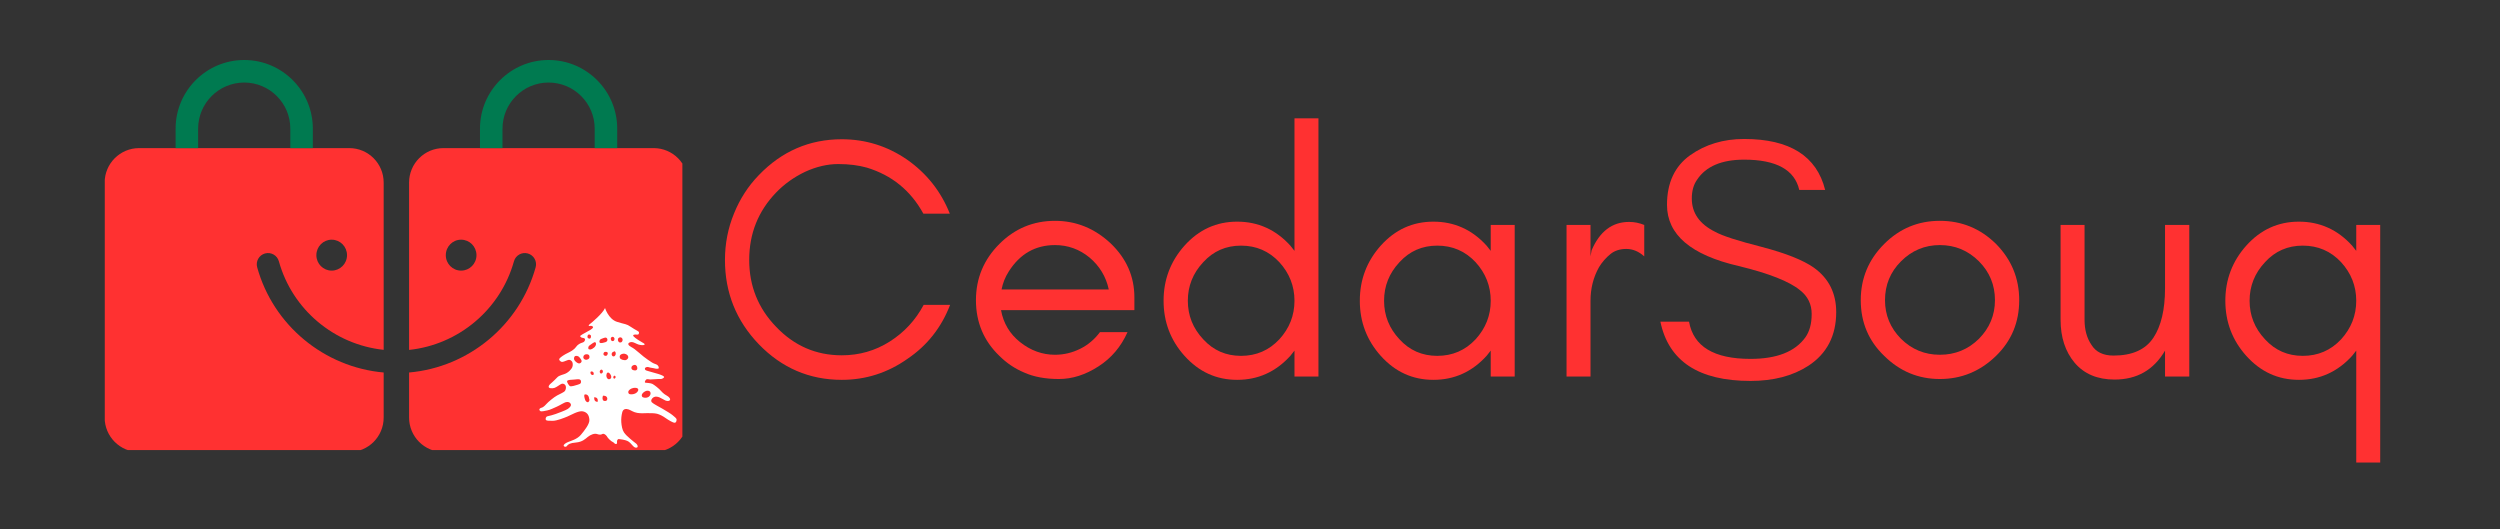 <?xml version="1.0" encoding="UTF-8"?>
<svg xmlns="http://www.w3.org/2000/svg" xmlns:xlink="http://www.w3.org/1999/xlink" width="189" zoomAndPan="magnify" viewBox="0 0 141.75 30" height="40" preserveAspectRatio="xMidYMid meet" version="1.0">
  <rect x="0" y="0" width="141.75" height="30" fill="#333333" stroke="none"/>
  <defs>
    <g></g>
    <clipPath id="409fa98856">
      <path d="M 0.941 5 L 17 5 L 17 22.52 L 0.941 22.52 Z M 0.941 5 " clip-rule="nonzero"></path>
    </clipPath>
    <clipPath id="998b48b178">
      <path d="M 4 0.387 L 13 0.387 L 13 6 L 4 6 Z M 4 0.387 " clip-rule="nonzero"></path>
    </clipPath>
    <clipPath id="b12374a449">
      <path d="M 18 5 L 33.691 5 L 33.691 22.52 L 18 22.52 Z M 18 5 " clip-rule="nonzero"></path>
    </clipPath>
    <clipPath id="f67c1e5de7">
      <path d="M 22 0.387 L 30 0.387 L 30 6 L 22 6 Z M 22 0.387 " clip-rule="nonzero"></path>
    </clipPath>
    <clipPath id="e1bd19019c">
      <path d="M 25.516 14.465 L 33.48 14.465 L 33.48 22.43 L 25.516 22.43 Z M 25.516 14.465 " clip-rule="nonzero"></path>
    </clipPath>
    <clipPath id="27febc5b41">
      <rect x="0" width="35" y="0" height="23"></rect>
    </clipPath>
    <clipPath id="c11e60ec61">
      <path d="M 87 9 L 96 9 L 96 23.711 L 87 23.711 Z M 87 9 " clip-rule="nonzero"></path>
    </clipPath>
    <clipPath id="342e85fdba">
      <rect x="0" width="99" y="0" height="24"></rect>
    </clipPath>
  </defs>
  <g transform="matrix(1, 0, 0, 1, 5, 3)">
    <g clip-path="url(#27febc5b41)">
      <g clip-path="url(#409fa98856)">
        <path fill="#ff3131" d="M 10.027 11.371 C 10.367 11.277 10.719 11.477 10.812 11.816 C 11.574 14.562 13.961 16.543 16.754 16.836 L 16.754 7.352 C 16.754 6.273 15.883 5.398 14.805 5.398 L 2.887 5.398 C 1.809 5.398 0.934 6.273 0.934 7.352 L 0.934 20.676 C 0.934 21.754 1.809 22.629 2.887 22.629 L 14.805 22.629 C 15.883 22.629 16.754 21.754 16.754 20.676 L 16.754 18.121 C 13.391 17.824 10.496 15.453 9.582 12.156 C 9.488 11.816 9.688 11.465 10.027 11.371 Z M 13.805 10.59 C 14.285 10.59 14.676 10.98 14.676 11.469 C 14.676 11.953 14.285 12.344 13.805 12.344 C 13.328 12.344 12.938 11.953 12.938 11.469 C 12.938 10.98 13.328 10.59 13.805 10.59 Z M 13.805 10.59 " fill-opacity="1" fill-rule="nonzero"></path>
      </g>
      <g clip-path="url(#998b48b178)">
        <path fill="#007a50" d="M 12.738 5.398 L 11.461 5.398 L 11.461 4.293 C 11.461 2.852 10.289 1.68 8.848 1.68 C 7.406 1.68 6.234 2.852 6.234 4.293 L 6.234 5.398 L 4.957 5.398 L 4.957 4.293 C 4.957 2.145 6.703 0.402 8.848 0.402 C 10.992 0.402 12.738 2.148 12.738 4.293 Z M 12.738 5.398 " fill-opacity="1" fill-rule="nonzero"></path>
      </g>
      <g clip-path="url(#b12374a449)">
        <path fill="#ff3131" d="M 32.062 5.398 L 20.145 5.398 C 19.066 5.398 18.195 6.273 18.195 7.352 L 18.195 16.84 C 20.988 16.547 23.375 14.562 24.141 11.816 C 24.234 11.477 24.586 11.277 24.926 11.371 C 25.266 11.465 25.465 11.816 25.371 12.156 C 24.453 15.453 21.562 17.824 18.195 18.121 L 18.195 20.676 C 18.195 21.754 19.066 22.629 20.145 22.629 L 32.062 22.629 C 33.141 22.629 34.016 21.754 34.016 20.676 L 34.016 7.352 C 34.016 6.273 33.141 5.398 32.062 5.398 Z M 21.145 12.344 C 20.664 12.344 20.277 11.953 20.277 11.469 C 20.277 10.98 20.664 10.59 21.145 10.59 C 21.625 10.59 22.016 10.98 22.016 11.469 C 22.016 11.953 21.625 12.344 21.145 12.344 Z M 21.145 12.344 " fill-opacity="1" fill-rule="nonzero"></path>
      </g>
      <g clip-path="url(#f67c1e5de7)">
        <path fill="#007a50" d="M 29.996 5.398 L 28.719 5.398 L 28.719 4.293 C 28.719 2.852 27.547 1.68 26.105 1.68 C 24.664 1.68 23.492 2.852 23.492 4.293 L 23.492 5.398 L 22.215 5.398 L 22.215 4.293 C 22.215 2.145 23.961 0.402 26.105 0.402 C 28.25 0.402 29.996 2.148 29.996 4.293 Z M 29.996 5.398 " fill-opacity="1" fill-rule="nonzero"></path>
      </g>
      <g clip-path="url(#e1bd19019c)">
        <path fill="#ffffff" d="M 29.305 14.465 C 29.305 14.465 29.496 15.086 29.977 15.246 C 30.457 15.402 30.496 15.344 30.777 15.539 C 31.055 15.73 31.223 15.777 31.23 15.84 C 31.234 15.898 31.23 15.988 31.109 15.973 C 30.988 15.953 30.836 15.977 30.93 16.078 C 31.02 16.18 31.316 16.359 31.414 16.414 C 31.516 16.469 31.594 16.516 31.531 16.551 C 31.473 16.586 31.32 16.57 31.203 16.535 C 31.09 16.5 30.938 16.402 30.836 16.395 C 30.734 16.383 30.586 16.445 30.633 16.543 C 30.676 16.637 30.883 16.711 30.988 16.801 C 31.098 16.895 31.395 17.129 31.492 17.219 C 31.59 17.305 31.855 17.48 31.965 17.551 C 32.078 17.625 32.18 17.637 32.262 17.688 C 32.34 17.742 32.391 17.879 32.32 17.902 C 32.246 17.922 32.133 17.898 32.051 17.875 C 31.965 17.855 31.867 17.852 31.789 17.82 C 31.711 17.789 31.578 17.816 31.566 17.895 C 31.559 17.973 31.605 18 31.734 18.035 C 31.863 18.07 32.18 18.16 32.309 18.199 C 32.438 18.238 32.715 18.332 32.645 18.406 C 32.57 18.477 32.5 18.496 32.422 18.488 C 32.34 18.48 31.973 18.52 31.863 18.516 C 31.754 18.512 31.691 18.473 31.637 18.523 C 31.582 18.574 31.523 18.688 31.598 18.699 C 31.676 18.711 31.898 18.715 31.996 18.77 C 32.098 18.824 32.379 19.039 32.488 19.176 C 32.602 19.312 32.777 19.422 32.852 19.461 C 32.926 19.5 33.043 19.625 32.977 19.695 C 32.914 19.766 32.781 19.73 32.727 19.707 C 32.672 19.688 32.488 19.57 32.391 19.531 C 32.297 19.492 32.168 19.465 32.066 19.52 C 31.965 19.574 31.871 19.715 31.961 19.812 C 32.051 19.906 32.395 20.074 32.57 20.18 C 32.746 20.285 33.043 20.457 33.137 20.543 C 33.23 20.629 33.367 20.711 33.363 20.797 C 33.355 20.883 33.34 20.969 33.246 20.969 C 33.156 20.969 32.906 20.82 32.75 20.711 C 32.598 20.598 32.406 20.5 32.258 20.461 C 32.113 20.422 31.836 20.422 31.664 20.426 C 31.492 20.43 31.348 20.445 31.129 20.41 C 30.914 20.375 30.77 20.258 30.641 20.215 C 30.508 20.172 30.34 20.168 30.285 20.363 C 30.234 20.555 30.215 20.746 30.227 20.938 C 30.242 21.133 30.281 21.375 30.379 21.516 C 30.48 21.656 30.555 21.723 30.727 21.875 C 30.898 22.027 30.996 22.09 31.07 22.152 C 31.148 22.219 31.191 22.332 31.129 22.367 C 31.07 22.402 30.977 22.391 30.883 22.277 C 30.789 22.168 30.68 22.043 30.562 21.996 C 30.445 21.945 30.18 21.898 30.094 21.895 C 30.012 21.887 29.977 21.984 29.984 22.059 C 29.992 22.137 29.984 22.184 29.91 22.176 C 29.84 22.164 29.805 22.082 29.746 22.062 C 29.672 22.039 29.453 21.844 29.402 21.727 C 29.336 21.641 29.234 21.566 29.152 21.609 C 29.074 21.656 28.988 21.656 28.848 21.609 C 28.707 21.559 28.48 21.648 28.328 21.773 C 28.176 21.898 28.012 22.059 27.66 22.09 C 27.309 22.121 27.215 22.191 27.141 22.289 C 27.094 22.363 26.969 22.336 26.961 22.27 C 26.953 22.199 27.082 22.113 27.219 22.059 C 27.355 22 27.723 21.91 27.938 21.652 C 28.152 21.395 28.438 21.035 28.418 20.797 C 28.402 20.559 28.305 20.379 28.051 20.324 C 27.801 20.27 27.367 20.539 27.164 20.621 C 26.965 20.703 26.578 20.855 26.359 20.859 C 26.137 20.859 26.004 20.867 25.957 20.812 C 25.91 20.758 25.949 20.617 26.047 20.602 C 26.145 20.586 26.418 20.508 26.508 20.473 C 26.598 20.438 27.074 20.27 27.191 20.188 C 27.309 20.105 27.398 20.012 27.367 19.922 C 27.34 19.828 27.238 19.773 27.113 19.797 C 26.988 19.816 26.742 19.988 26.57 20.059 C 26.402 20.129 26.191 20.242 26.031 20.27 C 25.875 20.301 25.699 20.348 25.637 20.309 C 25.574 20.273 25.52 20.156 25.746 20.105 C 25.844 20.059 25.945 19.949 26.004 19.883 C 26.059 19.816 26.398 19.523 26.59 19.422 C 26.777 19.32 26.984 19.242 27.039 19.156 C 27.09 19.07 27.105 18.953 27.07 18.867 C 27.031 18.785 26.941 18.738 26.855 18.758 C 26.766 18.781 26.555 18.965 26.43 18.996 C 26.301 19.031 26.098 19.027 26.109 18.922 C 26.121 18.82 26.234 18.742 26.309 18.676 C 26.387 18.605 26.535 18.465 26.594 18.398 C 26.648 18.332 26.758 18.285 26.984 18.215 C 27.211 18.148 27.41 17.926 27.449 17.82 C 27.488 17.715 27.496 17.547 27.402 17.465 C 27.312 17.379 27.25 17.395 27.145 17.434 C 27.035 17.477 26.906 17.535 26.84 17.516 C 26.77 17.496 26.664 17.402 26.727 17.324 C 26.789 17.242 27.027 17.09 27.188 17.016 C 27.344 16.941 27.543 16.836 27.656 16.676 C 27.766 16.516 27.922 16.457 28.008 16.43 C 28.094 16.406 28.16 16.359 28.172 16.262 C 28.18 16.168 28.074 16.164 28.012 16.152 C 27.953 16.141 27.852 16.078 27.926 16.02 C 28 15.957 28.398 15.758 28.469 15.707 C 28.539 15.66 28.664 15.586 28.617 15.523 C 28.57 15.465 28.484 15.469 28.418 15.484 C 28.355 15.504 28.371 15.426 28.445 15.375 C 28.523 15.32 29.184 14.766 29.305 14.465 Z M 28.156 19.367 C 28.191 19.352 28.383 19.352 28.402 19.602 C 28.43 19.648 28.441 19.738 28.344 19.809 C 28.266 19.805 28.195 19.754 28.164 19.633 C 28.129 19.512 28.102 19.395 28.156 19.367 Z M 28.695 19.52 C 28.695 19.52 28.758 19.52 28.816 19.551 C 28.871 19.586 28.918 19.652 28.883 19.789 C 28.82 19.777 28.668 19.77 28.695 19.52 Z M 29.191 19.434 C 29.191 19.434 29.133 19.555 29.18 19.672 C 29.203 19.742 29.355 19.766 29.406 19.695 C 29.457 19.625 29.434 19.535 29.383 19.488 C 29.324 19.43 29.219 19.441 29.191 19.434 Z M 31.852 19.422 C 31.82 19.465 31.789 19.52 31.664 19.547 C 31.594 19.562 31.445 19.555 31.406 19.484 C 31.32 19.34 31.555 19.172 31.676 19.156 C 31.91 19.129 31.918 19.324 31.852 19.422 Z M 31.172 19.168 C 31.133 19.242 31.051 19.316 30.922 19.344 C 30.852 19.359 30.695 19.379 30.648 19.312 C 30.539 19.156 30.793 19.012 30.914 18.996 C 31.164 18.961 31.227 19.062 31.172 19.168 Z M 27.16 18.598 C 27.199 18.535 27.383 18.531 27.57 18.52 C 27.766 18.504 27.941 18.457 27.945 18.645 C 27.945 18.777 27.832 18.781 27.734 18.82 C 27.637 18.859 27.391 18.918 27.332 18.902 C 27.273 18.887 27.121 18.66 27.16 18.598 Z M 29.547 18.152 C 29.613 18.203 29.73 18.398 29.602 18.48 C 29.457 18.574 29.375 18.379 29.379 18.297 C 29.387 18.137 29.457 18.086 29.547 18.152 Z M 29.836 18.301 C 29.879 18.297 29.934 18.359 29.891 18.426 C 29.84 18.512 29.789 18.453 29.777 18.422 C 29.766 18.367 29.793 18.309 29.836 18.301 Z M 28.5 18.07 C 28.531 18.047 28.652 18.055 28.664 18.172 C 28.676 18.297 28.574 18.266 28.535 18.242 C 28.48 18.207 28.457 18.102 28.5 18.07 Z M 29.121 17.961 C 29.176 17.973 29.223 18.082 29.148 18.148 C 29.059 18.234 29.008 18.129 29.004 18.086 C 29.004 18.004 29.062 17.945 29.121 17.961 Z M 30.898 17.715 C 30.926 17.699 31.051 17.637 31.121 17.789 C 31.168 17.922 31.109 17.988 31.043 18 C 30.977 18.012 30.809 17.992 30.801 17.871 C 30.797 17.777 30.848 17.738 30.898 17.715 Z M 27.609 17.191 C 27.66 17.172 27.77 17.156 27.863 17.27 C 27.953 17.379 28 17.457 27.969 17.516 C 27.941 17.578 27.883 17.613 27.812 17.605 C 27.742 17.598 27.586 17.48 27.555 17.391 C 27.531 17.309 27.559 17.215 27.609 17.191 Z M 30.375 17.051 C 30.375 17.051 30.59 17.066 30.621 17.23 C 30.637 17.32 30.551 17.398 30.477 17.418 C 30.398 17.434 30.18 17.398 30.145 17.289 C 30.117 17.191 30.145 17.07 30.375 17.051 Z M 28.262 17.086 C 28.32 17.086 28.441 17.098 28.422 17.277 C 28.41 17.348 28.32 17.383 28.262 17.398 C 28.203 17.418 28.062 17.359 28.074 17.238 C 28.086 17.129 28.18 17.082 28.262 17.086 Z M 29.852 16.922 C 29.891 16.934 29.93 17.012 29.906 17.105 C 29.863 17.203 29.82 17.211 29.773 17.207 C 29.727 17.207 29.664 17.133 29.684 17.051 C 29.703 16.984 29.738 16.961 29.77 16.953 C 29.805 16.938 29.824 16.91 29.852 16.922 Z M 29.383 16.953 C 29.426 16.957 29.488 16.992 29.453 17.082 C 29.418 17.18 29.363 17.184 29.305 17.172 C 29.246 17.16 29.191 17.105 29.223 17.023 C 29.254 16.934 29.332 16.949 29.383 16.953 Z M 28.738 16.402 C 28.809 16.418 28.832 16.578 28.688 16.703 C 28.516 16.852 28.434 16.816 28.387 16.801 C 28.344 16.789 28.332 16.656 28.422 16.59 C 28.52 16.516 28.691 16.387 28.738 16.402 Z M 29.004 16.426 C 28.969 16.391 28.977 16.262 29.086 16.219 C 29.195 16.176 29.266 16.148 29.312 16.141 C 29.387 16.133 29.43 16.18 29.441 16.25 C 29.453 16.316 29.395 16.387 29.324 16.402 C 29.254 16.418 29.07 16.492 29.004 16.426 Z M 30.121 16.137 C 30.223 16.098 30.324 16.184 30.297 16.312 C 30.273 16.414 30.188 16.43 30.125 16.414 C 30.039 16.387 29.977 16.188 30.121 16.137 Z M 29.699 16.105 C 29.777 16.074 29.859 16.145 29.84 16.25 C 29.82 16.336 29.754 16.352 29.703 16.336 C 29.633 16.316 29.586 16.148 29.699 16.105 Z M 28.352 15.98 C 28.309 16.016 28.273 16.141 28.363 16.184 C 28.48 16.238 28.52 16.137 28.508 16.051 C 28.5 15.973 28.391 15.945 28.352 15.98 " fill-opacity="1" fill-rule="evenodd"></path>
      </g>
    </g>
  </g>
  <g transform="matrix(1, 0, 0, 1, 39, 3)">
    <g clip-path="url(#342e85fdba)">
      <g fill="#ff3131" fill-opacity="1">
        <g transform="translate(1.23, 18.349)">
          <g>
            <path d="M 13.641 -4.062 C 13.148 -2.781 12.344 -1.758 11.219 -1 C 10.094 -0.207 8.852 0.188 7.5 0.188 C 5.664 0.188 4.098 -0.484 2.797 -1.828 C 1.516 -3.16 0.875 -4.754 0.875 -6.609 C 0.875 -7.535 1.047 -8.414 1.391 -9.25 C 1.723 -10.07 2.191 -10.797 2.797 -11.422 C 4.098 -12.773 5.664 -13.453 7.5 -13.453 C 8.852 -13.453 10.086 -13.066 11.203 -12.297 C 12.316 -11.516 13.125 -10.492 13.625 -9.234 L 12.125 -9.234 C 11.406 -10.547 10.336 -11.414 8.922 -11.844 C 8.453 -11.977 7.91 -12.047 7.297 -12.047 C 6.68 -12.047 6.055 -11.898 5.422 -11.609 C 4.785 -11.305 4.234 -10.91 3.766 -10.422 C 2.754 -9.367 2.25 -8.098 2.25 -6.609 C 2.25 -5.141 2.754 -3.879 3.766 -2.828 C 4.797 -1.742 6.039 -1.203 7.5 -1.203 C 8.488 -1.203 9.395 -1.461 10.219 -1.984 C 11.039 -2.504 11.68 -3.195 12.141 -4.062 Z M 13.641 -4.062 "></path>
          </g>
        </g>
      </g>
      <g fill="#ff3131" fill-opacity="1">
        <g transform="translate(15.461, 18.349)">
          <g>
            <path d="M 9.859 -4.484 L 9.859 -3.766 L 2.297 -3.766 C 2.43 -3.023 2.789 -2.422 3.375 -1.953 C 3.977 -1.473 4.641 -1.234 5.359 -1.234 C 5.859 -1.234 6.336 -1.348 6.797 -1.578 C 7.234 -1.797 7.602 -2.109 7.906 -2.516 L 9.469 -2.516 C 9.102 -1.691 8.555 -1.047 7.828 -0.578 C 7.086 -0.098 6.336 0.141 5.578 0.141 C 4.816 0.141 4.164 0.02 3.625 -0.219 C 3.082 -0.445 2.609 -0.766 2.203 -1.172 C 1.316 -2.023 0.875 -3.078 0.875 -4.328 C 0.875 -5.566 1.316 -6.629 2.203 -7.516 C 3.078 -8.391 4.129 -8.828 5.359 -8.828 C 6.555 -8.828 7.609 -8.398 8.516 -7.547 C 9.41 -6.691 9.859 -5.672 9.859 -4.484 Z M 8.406 -4.938 C 8.25 -5.664 7.883 -6.27 7.312 -6.75 C 6.738 -7.219 6.086 -7.453 5.359 -7.453 C 4.242 -7.453 3.367 -6.953 2.734 -5.953 C 2.535 -5.641 2.398 -5.301 2.328 -4.938 Z M 8.406 -4.938 "></path>
          </g>
        </g>
      </g>
      <g fill="#ff3131" fill-opacity="1">
        <g transform="translate(26.1, 18.349)">
          <g>
            <path d="M 8.297 -4.297 C 8.297 -5.129 8.008 -5.859 7.438 -6.484 C 6.852 -7.109 6.129 -7.422 5.266 -7.422 C 4.41 -7.422 3.695 -7.109 3.125 -6.484 C 2.539 -5.859 2.25 -5.129 2.25 -4.297 C 2.25 -3.461 2.539 -2.734 3.125 -2.109 C 3.695 -1.484 4.41 -1.172 5.266 -1.172 C 6.129 -1.172 6.852 -1.484 7.438 -2.109 C 8.008 -2.734 8.297 -3.461 8.297 -4.297 Z M 9.656 0 L 8.297 0 L 8.297 -1.469 C 8.211 -1.363 8.133 -1.266 8.062 -1.172 C 7.238 -0.266 6.234 0.188 5.047 0.188 C 3.867 0.188 2.875 -0.266 2.062 -1.172 C 1.27 -2.055 0.875 -3.098 0.875 -4.297 C 0.875 -5.492 1.27 -6.535 2.062 -7.422 C 2.875 -8.328 3.867 -8.781 5.047 -8.781 C 6.234 -8.781 7.238 -8.328 8.062 -7.422 C 8.133 -7.328 8.211 -7.227 8.297 -7.125 L 8.297 -14.641 L 9.656 -14.641 Z M 9.656 0 "></path>
          </g>
        </g>
      </g>
      <g fill="#ff3131" fill-opacity="1">
        <g transform="translate(37.227, 18.349)">
          <g>
            <path d="M 8.297 -4.297 C 8.297 -5.129 8.008 -5.859 7.438 -6.484 C 6.852 -7.109 6.129 -7.422 5.266 -7.422 C 4.41 -7.422 3.695 -7.109 3.125 -6.484 C 2.539 -5.859 2.25 -5.129 2.25 -4.297 C 2.25 -3.461 2.539 -2.734 3.125 -2.109 C 3.695 -1.484 4.41 -1.172 5.266 -1.172 C 6.129 -1.172 6.852 -1.484 7.438 -2.109 C 8.008 -2.734 8.297 -3.461 8.297 -4.297 Z M 9.656 0 L 8.297 0 L 8.297 -1.469 C 8.211 -1.363 8.133 -1.266 8.062 -1.172 C 7.238 -0.266 6.234 0.188 5.047 0.188 C 3.867 0.188 2.875 -0.266 2.062 -1.172 C 1.27 -2.055 0.875 -3.098 0.875 -4.297 C 0.875 -5.492 1.27 -6.535 2.062 -7.422 C 2.875 -8.328 3.867 -8.781 5.047 -8.781 C 6.234 -8.781 7.238 -8.328 8.062 -7.422 C 8.133 -7.328 8.211 -7.227 8.297 -7.125 L 8.297 -8.594 L 9.656 -8.594 Z M 9.656 0 "></path>
          </g>
        </g>
      </g>
      <g fill="#ff3131" fill-opacity="1">
        <g transform="translate(48.354, 18.349)">
          <g>
            <path d="M 5.875 -6.812 C 5.562 -7.094 5.223 -7.234 4.859 -7.234 C 4.504 -7.234 4.207 -7.141 3.969 -6.953 C 3.707 -6.742 3.488 -6.492 3.312 -6.203 C 2.988 -5.629 2.828 -4.992 2.828 -4.297 L 2.828 0 L 1.469 0 L 1.469 -8.594 L 2.828 -8.594 L 2.828 -6.812 L 2.891 -7.156 C 3.348 -8.227 4.055 -8.766 5.016 -8.766 C 5.316 -8.766 5.602 -8.707 5.875 -8.594 Z M 5.875 -6.812 "></path>
          </g>
        </g>
      </g>
      <g fill="#ff3131" fill-opacity="1">
        <g transform="translate(54.425, 18.349)">
          <g>
            <path d="M 5.156 -6.266 C 2.445 -6.891 1.094 -8.047 1.094 -9.734 C 1.094 -10.984 1.531 -11.922 2.406 -12.547 C 3.27 -13.16 4.289 -13.469 5.469 -13.469 C 8.051 -13.469 9.582 -12.504 10.062 -10.578 L 8.594 -10.578 C 8.332 -11.723 7.289 -12.297 5.469 -12.297 C 4.188 -12.297 3.297 -11.914 2.797 -11.156 C 2.598 -10.875 2.5 -10.52 2.5 -10.094 C 2.5 -9.27 2.941 -8.641 3.828 -8.203 C 4.242 -7.973 5.129 -7.688 6.484 -7.344 C 7.836 -6.988 8.816 -6.598 9.422 -6.172 C 10.266 -5.566 10.688 -4.727 10.688 -3.656 C 10.688 -2.312 10.16 -1.297 9.109 -0.609 C 8.223 -0.035 7.129 0.25 5.828 0.25 C 2.891 0.25 1.188 -0.867 0.719 -3.109 L 2.344 -3.109 C 2.594 -1.703 3.754 -1 5.828 -1 C 7.316 -1 8.352 -1.406 8.938 -2.219 C 9.176 -2.551 9.297 -2.992 9.297 -3.547 C 9.297 -4.098 9.078 -4.547 8.641 -4.891 C 8.035 -5.391 6.875 -5.848 5.156 -6.266 Z M 5.156 -6.266 "></path>
          </g>
        </g>
      </g>
      <g fill="#ff3131" fill-opacity="1">
        <g transform="translate(65.63, 18.349)">
          <g>
            <path d="M 8.484 -4.328 C 8.484 -5.191 8.18 -5.926 7.578 -6.531 C 6.961 -7.145 6.223 -7.453 5.359 -7.453 C 4.504 -7.453 3.77 -7.145 3.156 -6.531 C 2.551 -5.926 2.25 -5.191 2.25 -4.328 C 2.25 -3.484 2.551 -2.754 3.156 -2.141 C 3.77 -1.535 4.504 -1.234 5.359 -1.234 C 6.223 -1.234 6.961 -1.535 7.578 -2.141 C 8.18 -2.754 8.484 -3.484 8.484 -4.328 Z M 9.859 -4.328 C 9.859 -3.078 9.422 -2.023 8.547 -1.172 C 7.648 -0.297 6.586 0.141 5.359 0.141 C 4.141 0.141 3.086 -0.297 2.203 -1.172 C 1.316 -2.023 0.875 -3.078 0.875 -4.328 C 0.875 -5.566 1.316 -6.629 2.203 -7.516 C 3.078 -8.391 4.129 -8.828 5.359 -8.828 C 6.598 -8.828 7.66 -8.391 8.547 -7.516 C 9.422 -6.629 9.859 -5.566 9.859 -4.328 Z M 9.859 -4.328 "></path>
          </g>
        </g>
      </g>
      <g fill="#ff3131" fill-opacity="1">
        <g transform="translate(76.366, 18.349)">
          <g>
            <path d="M 7.391 -1.469 C 6.754 -0.375 5.801 0.172 4.531 0.172 C 3.562 0.172 2.805 -0.145 2.266 -0.781 C 1.734 -1.414 1.469 -2.227 1.469 -3.219 L 1.469 -8.594 L 2.828 -8.594 L 2.828 -3.219 C 2.828 -2.656 2.957 -2.18 3.219 -1.797 C 3.469 -1.391 3.883 -1.188 4.469 -1.188 C 5.531 -1.188 6.285 -1.523 6.734 -2.203 C 7.172 -2.867 7.391 -3.801 7.391 -5 L 7.391 -8.594 L 8.766 -8.594 L 8.766 0 L 7.391 0 Z M 7.391 -1.469 "></path>
          </g>
        </g>
      </g>
      <g clip-path="url(#c11e60ec61)">
        <g fill="#ff3131" fill-opacity="1">
          <g transform="translate(86.302, 18.349)">
            <g>
              <path d="M 8.297 -4.297 C 8.297 -5.129 8.008 -5.859 7.438 -6.484 C 6.852 -7.109 6.129 -7.422 5.266 -7.422 C 4.41 -7.422 3.695 -7.109 3.125 -6.484 C 2.539 -5.859 2.25 -5.129 2.25 -4.297 C 2.25 -3.461 2.539 -2.734 3.125 -2.109 C 3.695 -1.484 4.41 -1.172 5.266 -1.172 C 6.129 -1.172 6.852 -1.484 7.438 -2.109 C 8.008 -2.734 8.297 -3.461 8.297 -4.297 Z M 9.656 4.875 L 8.297 4.875 L 8.297 -1.469 C 8.211 -1.363 8.133 -1.266 8.062 -1.172 C 7.238 -0.266 6.234 0.188 5.047 0.188 C 3.867 0.188 2.875 -0.266 2.062 -1.172 C 1.27 -2.055 0.875 -3.098 0.875 -4.297 C 0.875 -5.492 1.27 -6.535 2.062 -7.422 C 2.875 -8.328 3.867 -8.781 5.047 -8.781 C 6.234 -8.781 7.238 -8.328 8.062 -7.422 C 8.133 -7.328 8.211 -7.227 8.297 -7.125 L 8.297 -8.594 L 9.656 -8.594 Z M 9.656 4.875 "></path>
            </g>
          </g>
        </g>
      </g>
    </g>
  </g>
</svg>
